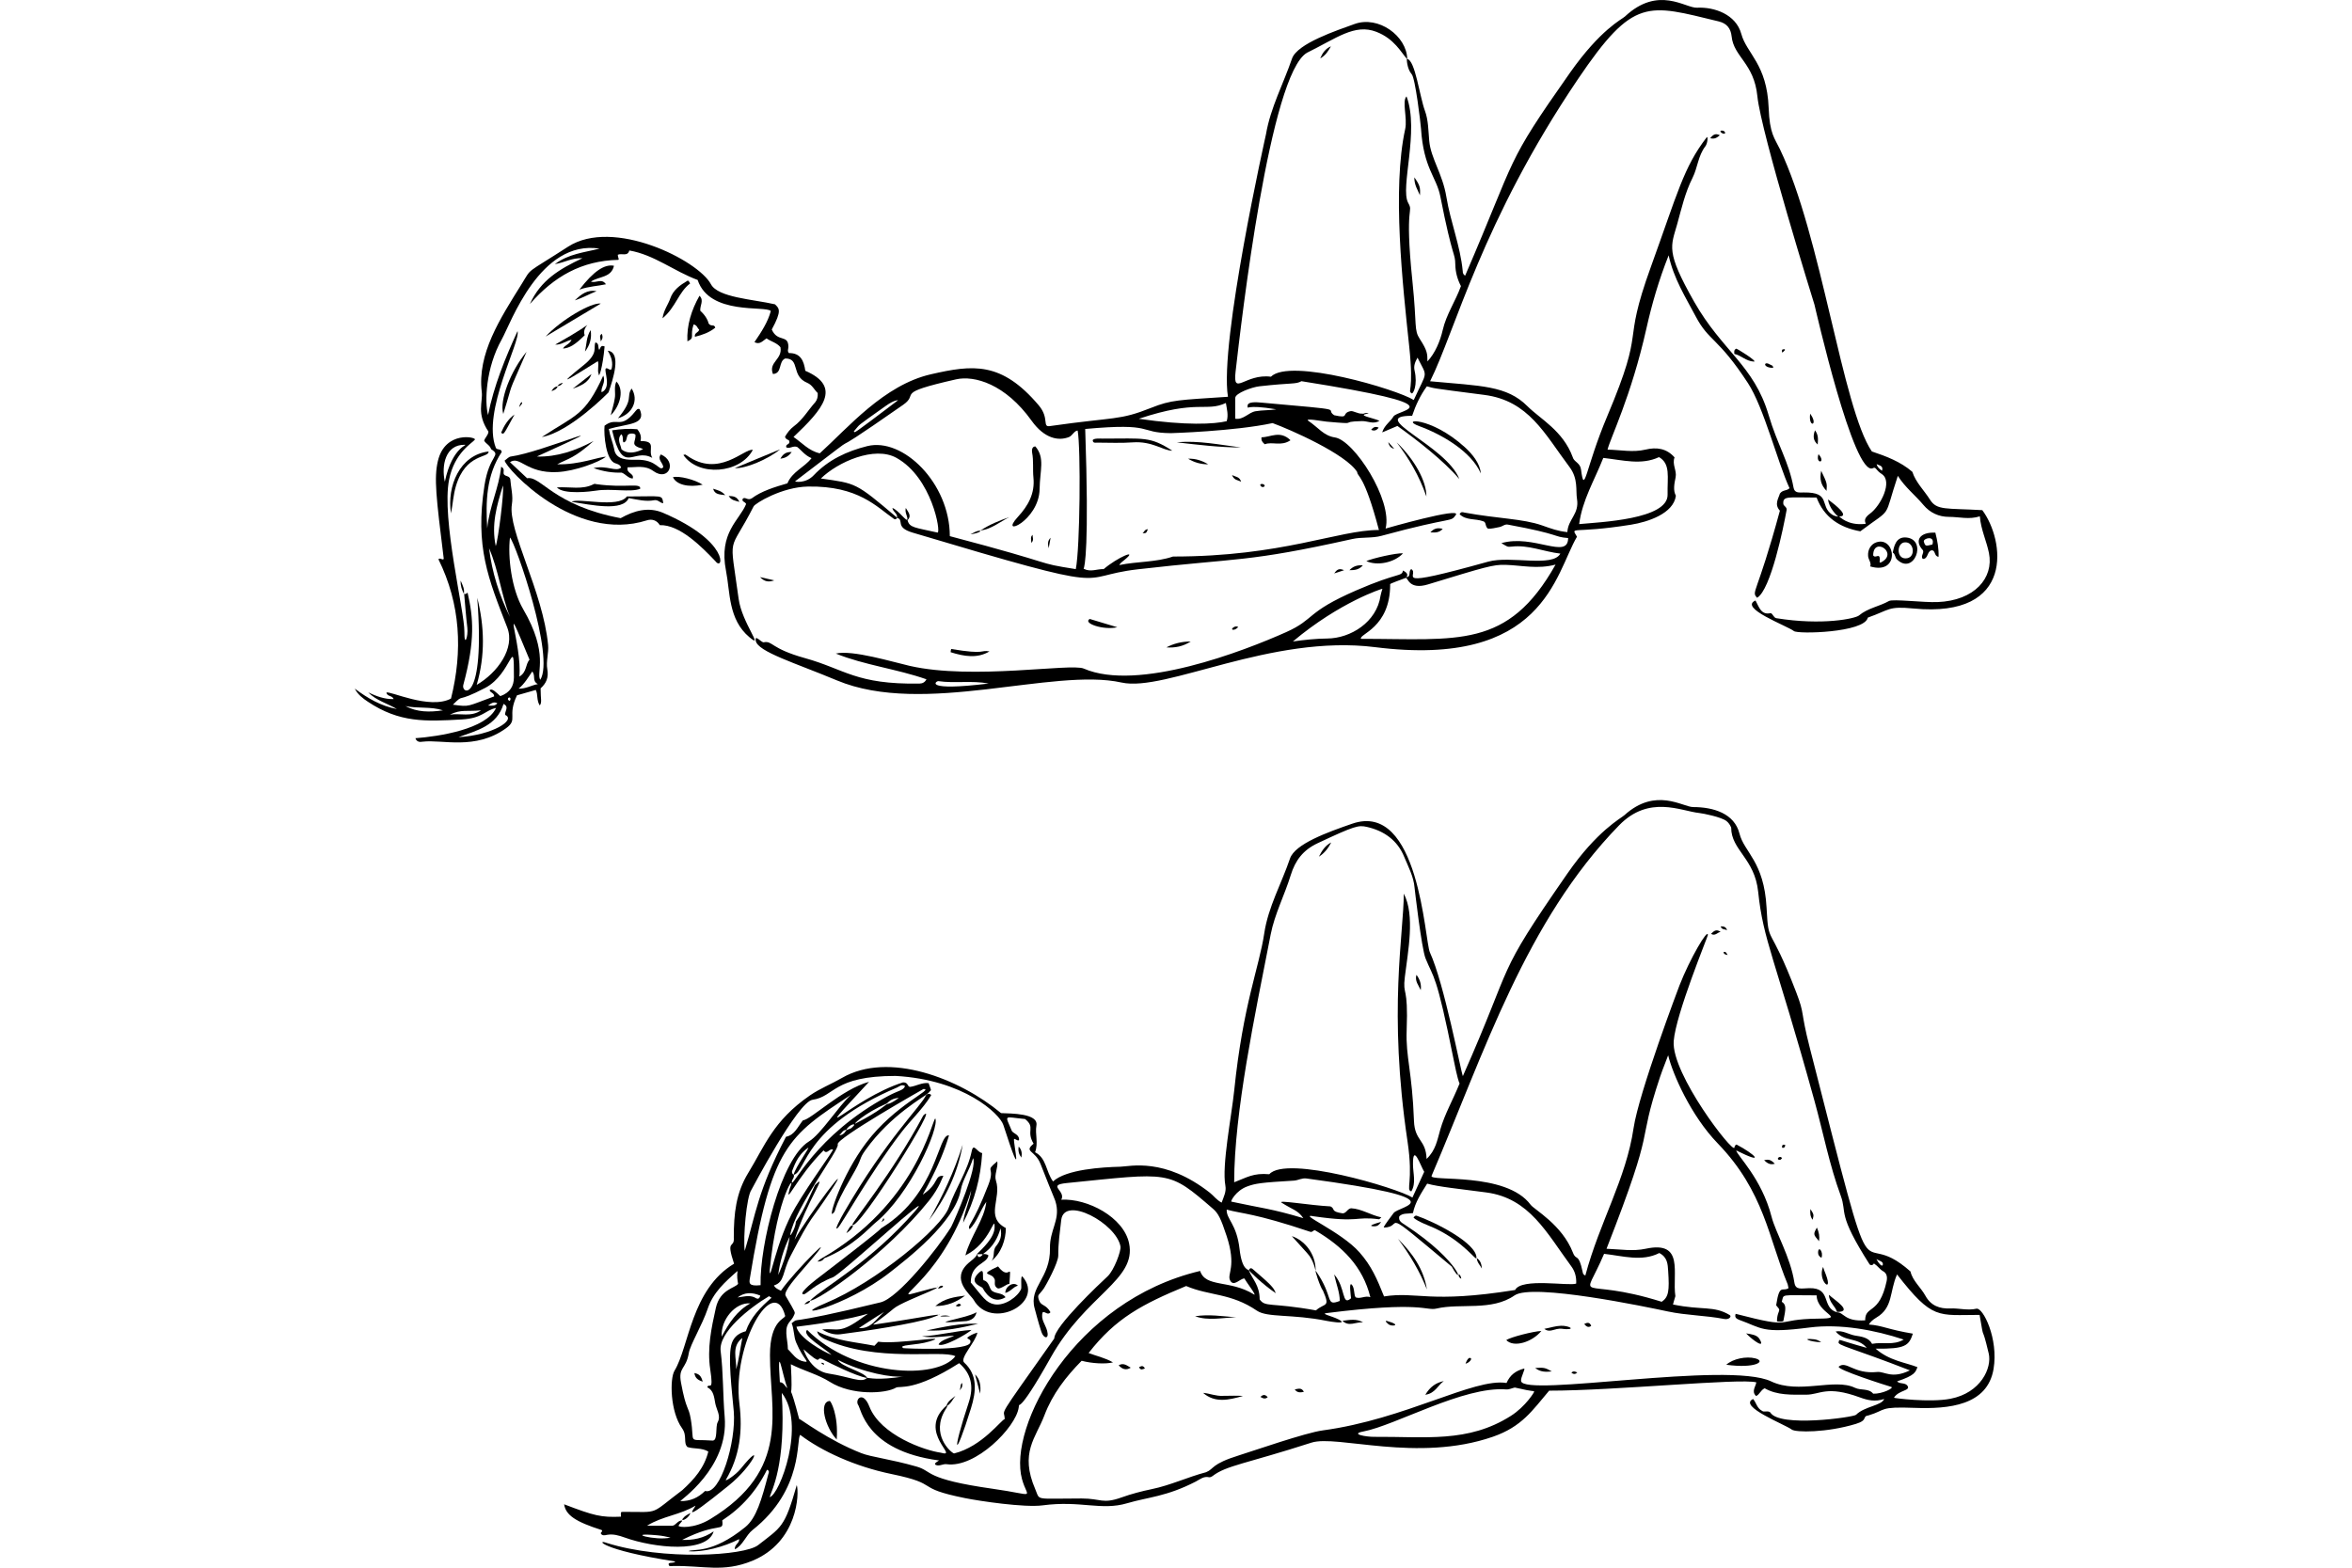 <?xml version="1.0" encoding="utf-8"?>
<!-- Generator: Adobe Illustrator 23.0.1, SVG Export Plug-In . SVG Version: 6.00 Build 0)  -->
<svg version="1.2" baseProfile="tiny" id="Layer_1" xmlns="http://www.w3.org/2000/svg" xmlns:xlink="http://www.w3.org/1999/xlink"
	 x="0px" y="0px" viewBox="0 0 900 600" xml:space="preserve">
<g>
	<path d="M237.6,580.48c0-1.84-0.32-1.85,1.23-1.85c14,0.03,9.55,1.22,22.26-8.31c4.51-4.1,8.41-8.51,9.95-14.77
		c-2.56-1.54-5.64-0.92-8-1.74c-1.67-1.67,0.03-4.29-2.05-7.18c-4.52-6.26-4.78-18.92-2.87-22.05c5.55-9.1,6.36-31.08,22.77-40.92
		c-3.31-9.93,0.23-5.44-0.1-10.05c0-9.08,0.8-16.99,5.54-24.72c6.25-10.2,9.51-19.94,23.59-29.64c3.89-2.68,8.19-4.34,12.21-6.67
		c17.88-10.37,44.94,0.15,60.92,13.44c3.84,0.17,14.35,0.06,13.54,4.72c-0.59,3.39,0.82,6.67-0.51,10.26
		c4.41,2.26,4.1,7.38,6.87,11.18c5-4.65,18.91-5.47,25.74-5.64c3.61-0.09,16.96-3.64,34.26,9.95c1.44,1.13,2.56,2.77,4.51,3.79
		c0.82-2.26,1.85-4.21,1.44-6.46c-1.43-7.79,2.36-26.55,3.38-36.51c3.39-33.02,9.55-47.02,11.49-60.1
		c1.49-10.06,6.61-19.06,9.85-28.62c1.9-5.61,14.44-10.09,23.79-13.33c25.68-8.9,27.73,44.86,29.74,49.23
		c5.49,11.93,11.86,45.64,12.62,47.38c20.31-45.89,11.62-36.63,40-77.54c11.42-16.46,20.44-21.08,21.85-22.36
		c11.94-10.82,22.35-3.08,26.26-3.08c7.84,0,15.82,2.48,17.74,10.15c1.8,7.18,9.4,10.63,10.36,28.31
		c0.83,15.29,0.76,4.78,11.38,32.51c3.34,8.71,1.45,6.62,5.13,21.03c27.46,107.47,16.13,65.8,38.56,85.74
		c0.82,3.59,3.93,6.04,5.74,9.33c2.08,3.78,5.44,4.99,9.44,4.82c3.39-0.15,6.68,0.88,10.05,0.1c2.49-0.58,8.52,11.44,6.56,23.08
		c-2.35,13.99-17.17,15.36-30.26,14.87c-13.79-0.52-10.61,0.79-17.54,2.87c-2.72,0.39,0.04,1.78-4.92,3.28
		c-11.19,3.39-23.03,3.3-24.51,2.15c-2.47-1.91-20.74-8.91-14.77-11.69c1.23,1.44,1.44,3.49,3.38,4.51
		c0.82,0.72,2.15-0.21,3.18,0.62c3.36,5.88,31.88,1.86,32.82,0.92c3.27-3.27,9.78-3.49,10.77-6.05c-3.49,1.13-6.25,0.51-9.33-0.62
		c-12.76-4.67-15.2-1.03-20.51-1.03c-5.54,0-11.08,0.31-15.9-2.46c-1.64,0.82-1.95,2.46-3.28,2.97c-1.85-1.74-0.21-3.49,0.1-5.23
		c-6.09-1.66-54.04,3.18-79.28,3.18c-6.42,7.56-10.4,13.78-21.54,17.64c-28.93,10.02-59.72-0.88-69.44,2.26
		c-25.07,8.09-32.47,8.7-37.74,12.72c-0.41,0.31-1.02,0.61-1.44,0.51c-2.04-0.47-3.48,0.84-5.03,1.64
		c-11.25,5.81-18.34,5.96-26.26,8.31c-10,2.96-17.72-1.13-32.41,0.82c-6.94,0.92-24.17-1.67-29.64-2.77
		c-20.05-4.03-8.77-5.22-28.2-9.23c-13.91-2.87-26.7-8.76-34.87-14.97c-1.66,1.33,1.53,20.78-18.26,36.41
		c-2.61,2.06-3.7,5.93-6.77,7.38c-0.21-1.85,1.85-2.36,1.64-3.9c-5.74,2.97-13.95,5.13-19.38,4.62c1.8-1.08,8.71,1.37,21.74-9.23
		c4.19-3.41,6.23-10.36,8.82-20.31c0.21-0.51,0.51-1.23-0.51-1.64c-4,8.1-9.74,14.56-17.13,19.38c0.54,4.82-0.94,0.26-15.38,7.49
		c4.1,0.1,8.1-0.51,12.1-3.28c-2.49,8.53-22.84,6.39-34.05,2.36c-2.26-0.81-4.41-1.44-6.77-1.03c-0.82,0.21-1.85,0.41-2.36-0.51
		c-0.1-0.62,0.92-0.72,0.31-1.33c-10.05-3.18-13.74-5.74-14.36-9.85C227.45,580.17,230.01,580.79,237.6,580.48z M260.36,574.53
		c3.85,0.02,6.7-1.25,9.45-3.9c5.72,1.79,11.96-18.79,10.97-30.46c-0.62-7.27-2.44-21.37-0.74-26.14c1.4-3.95,5.19-4.37,5.35-4.53
		c1.82-5.28,5.61-9.18,9.85-12.82c-0.51-0.21-0.82-0.51-0.92-0.62c-7.46,4.43-19.46,13.86-18.56,21.03
		c1.04,8.31,0.82,16.72,1.54,25.13C278.99,561.99,259.69,574.53,260.36,574.53z M281.7,524.07c1.13-4,1.54-8,2.36-12
		C279.76,515.35,281.91,519.97,281.7,524.07z M304.27,462.23c6.01-10.29,15.02-22.18,14.42-22.3c-1.48-0.4-2.17,2.12-3.55,0.35
		c-10.41,10.41-15.04,22.02-12.92,14.56c2.87-6.72-4.91,2.32-7.69,31.39C294.52,491.79,296.88,474.88,304.27,462.23z M297.81,487.97
		c3.6-8.15,4.25-14.04,4.34-14.61C299.96,477.66,298.19,483.71,297.81,487.97z M339.86,419.46c4.2-2.25,5.84-2.08,6.46-3.79
		c-1.18-0.79-2.13,0.09-2.97,0.51c-36.07,15.35-34.58,31.82-39.58,33.49c-0.06,0-0.04,0.01-0.01,0.04c0.33,1.07-0.86,1.76-0.75,2.72
		C303.29,454.81,311.79,434.5,339.86,419.46z M321.17,434.51c0.85,0,1.82-0.53,2.38-1.5c0.64-1.1,1.51-0.51,2.59-1.59
		c2.2-1.94-1.23-1.13-2.27,0.97c-0.01,0.02-0.02,0.04-0.04,0.06C322.5,432.46,322.09,433.69,321.17,434.51z M327.38,429.99
		c9.73-4.95,11.63-7.48,12.26-7.48c1.56-0.18,4.36-2.33,4.26-2.33c-2.25,0.23-3.36,0.96-4.54,2.14
		C330.62,426.1,326.18,430.6,327.38,429.99z M288.61,496.49c0.49,0.2,1.85,1.46,2.32-0.63c-3.18-1.31-5.97-1.34-8.71,0.72
		C284.44,496.31,286.48,495.61,288.61,496.49z M276.17,511.56c2.73-5.17,5.84-9.92,10.97-12.72
		C281.37,498.33,275.68,505.21,276.17,511.56z M291.04,491.87c-0.37-15.47,7.88-48.5,18.46-54.97c4.71-2.88,11.31-13.53,16.1-17.85
		c-24.06,15.77-30.44,19.79-38.67,70.26C286.67,490.92,286.37,492.42,291.04,491.87z M303.69,449.55c0.7-2.87,6.54-10.93,5.52-10.24
		c-4.36,2.96-5.46,7.56-6.09,8.82C302.81,448.98,303.69,449.81,303.69,449.55z M282.22,486.43c-4.9,4.29-9.32,8.29-11.38,14.36
		c-2.25,6.63-6.71,13.76-7.28,17.13c-1.07,6.3-4.1,5.23-2.97,11.28c2.04,10.95,2.85,8.71,3.73,13.87c1.71,9.98-1.74,7.59,8.38,8.28
		c2.05,0,0.97-5.31,1.94-7.07c1.31-2.37-0.47-4.73-0.92-7.08c-0.47-2.47-0.62-5.03-3.08-6.26c0.59-1.95,2.53,2.36,1.13-6.87
		c-1.22-8,0.43-15.79,2.15-23.49c1.61-7.17,7.39-7.55,8.51-9.23C282.22,490.02,281.91,488.59,282.22,486.43z M503.56,486.5
		c7.05,10.07,3.34,13.59,9.11,11.41c0-3.28-1.33-6.36-2.15-10.15c4.54,5.11,2.82,12.32,6.46,9.13c-0.07-1.15-0.93-6.58,0.34-5.14
		c1.15,1.31,0.69,4.57,1.6,4.85c1.81,0.56,3.53-0.83,5.45-0.12c-2.9-11.76-10.65-19.43-21.03-25.54c-0.71-0.42-1.03,0.82-1.95,0.51
		c-21.58-7.23-26.12-6.87-31.99-8.5c-0.2,3.66,3.82,5.4,4.92,15.08c0.96,8.39,3.39,7.65,3.59,8.27c1.3,3.26,4.1,5.61,4.1,11.01
		c2.2,3.12,4.08,1.08,21.54,4.21c3.4-3.02,5.6-0.89,2.67-7.59C505.3,492.99,502.76,485.36,503.56,486.5z M471.19,459.9
		c11.23,2.45,15.17,2.62,27.54,6.33c-2.2-3.14-3.87-3.09-8.3-5.92c-1.87-1.19,10.92,1.03,18.66,1.41c2.04,0.93-0.22,1.96,4.72,2.67
		c1.44-0.1,1.74-1.74,3.18-1.95c4,0.21,7.38,2.56,11.59,3.49c-0.02,0.02-0.8,0.72-0.82,0.72c-9.64-1.23-7.07,1.44-25.03-1.13
		c-6.78-1.36,10.36,5.75,17.44,13.74c4.66,5.26,6.76,10.24,9.44,16.92c12.71-1.99,17.16,2.82,50.15-2.46
		c2.39-4.78,20.79-1.38,23.38-2.46c0.13-2.7-0.57-4.83-1.85-6.56c-9.41-12.78-16.04-26.11-32.51-28.31
		c-10.34-1.38-18.35-2.15-22.67-3.38c-2.26,3.59-4.62,7.18-5.44,11.28c-2.05,0.31-3.9-0.1-5.23,1.23c-0.43,1.76,1,2.49,2.04,3.17
		c22.42,14.63,22.72,24.77,18.05,16.09c-29.02-24.33-17.71-14.97-26.05-14.97c0.21-0.92,2.64-3.91,3.79-5.54
		c1.97-2.79,26.31-5.21-33.33-13.23c-1.84-0.25-3.18,0.72-4.82,0.82c-12.57,0.75-14.71,1.05-17.95,2.26
		C472.94,455.69,470.78,459.81,471.19,459.9z M545.5,366.84c-1.57-3.89-4.2-26.97-4.21-27.08c-0.36-4.31-2.44-8.11-4-11.9
		c-2.53-6.17-7.6-9.88-14.26-11.38c-3.19-0.72-4.51-0.5-18.87,6.26c-5.52,2.6-8.52,6.56-10.26,12.21
		c-2.37,7.69-6.15,14.87-7.69,22.77c-5.98,30.63-13.95,68.03-13.95,94.77c4.88-1.83,7.21-3.62,13.44-3.08
		c6.54-7.39,48.95,5.25,54.77,8.92c0.05-0.1,4.32-9.52,4.51-9.85c-1.34-2.16-4.37-11.21-4.3-2.82c0.03,3.55,1.26,7.11-0.63,10.31
		c-2.24-0.62,0.89-3.45-1.46-19.14c-7.48-50.04-1.43-79.52-1.43-94.81c4.38,8.25,1.59,22.12,0.41,31.86
		c-0.92,7.58,1.37,2.76,0.69,20.52c-0.39,10.14,2.13,15.83,2.8,34.59c0.28,7.82,4.59,7.06,4.82,14.56
		c3.49-3.28,4.09-7.18,5.23-11.18c1.71-6,4.9-11.49,7.31-17.48c0.04-0.1,0.08-0.16,0.11-0.18c-0.23-0.36-0.89-2.12-2.28-9.11
		C549.59,372.17,548.58,374.48,545.5,366.84z M720.3,483.19c-0.36-0.48-1.26-0.7-2.29-1.27
		C720.34,486.01,720.83,483.91,720.3,483.19z M720.57,486.53c-1.21-0.65-1.85-1.85-3.49-2.97c-0.1,0-0.51,1.13-1.64,0.41
		c-12.64-19.8-8.56-19.51-11.08-26.35c-4.35-11.81-6.71-24.22-10.05-36.31c-15.22-55.07-19.6-61.25-21.54-79.99
		c-1.32-12.77-10.33-15.94-10.33-24.58c-0.41-0.99-0.95-1.82-1.77-2.48c-1.96-1.57-9.01-2.95-10.45-3.1
		c-6.95-0.72-19.2-7.06-30.67,4.72c-35.78,36.75-51.49,86.77-71.74,134.13c-1.2,2.41,28.42-1.7,37.9,11.1
		c1.38,1.86,12.04,7.61,16.2,18.36c1.28,3.3,2.07-0.25,3.69,7.28c0.11,0.51,0.1,1.03,1.03,1.44c5.47-20.5,15.59-36.93,18.46-56.41
		c2.01-13.6,17.5-54.46,17.54-54.56c3.92-10.11,10.94-22.13,10.89-19.35c-0.01,0.57-12.27,30.22-13.07,40.58
		c-0.96,12.55,22.86,43.33,23.24,40.77c0.08-0.55,0.18-0.86,0.78-1.18c6.82,3.55,11.61,8.11-0.1,2.26
		c0.3,1.97,9.74,10.63,13.54,25.44c1.53,5.97,7.23,15.37,8.72,25.13c0.45,2.96,2.55,2.23,5.64,2.15c8.81-0.23,4.52,7.51,10.67,9.23
		c2.67,0,2.84,3.63,10.77,3.08c0-5.88,5.41-1.89,8.21-14.97C722.26,488.76,721.99,487.29,720.57,486.53z M635.86,498.23
		c2.68-1.82,2.97-4.25,2.47-11.79c-0.17-2.57-0.22-5.23-3.39-6.87c-6.67,3.39-13.84,1.13-21.13,0.31
		C605.21,500.1,603.58,488.09,635.86,498.23z M746.32,535.35c11.68-2.24,15.96-11.85,14.67-17.33c-2.99-12.66-1.5-2.82-3.49-14.77
		c-16,0-17.95,2.05-31.59-15.49c-2.95,6.64-1.45,12.74-7.9,16.51c-1.61,0.94-2.6,2.05-2.86,2.67c5.25,0.37,7,1.85,16.82,3.49
		c-1.53,4.59-2.85,5.87-14.11,5.75c-0.05,0-0.1,0-0.14-0.01c5.15,4.62,11.57,5.31,16,7.08c-0.77,1.88-0.84,3.11-7.79,5.44
		c0.96,1.12,3.09,0.35,4,1.72c1.27,1.93-3.4,1.58-5.2,4.54C724.63,535.11,738.41,536.87,746.32,535.35z M525.7,549.92
		c19.72-0.15,36,2.41,52.41-8c5.69-3.61,9.12-9.28,8.97-9.35c-1.04-0.5,0.77,0.38-7.44-1.52c-1.03,0.21-2.15,0.81-3.28,0.72
		c-16.31-1.28-42.34,13.76-54.67,16.1C516.38,548.88,522.89,549.94,525.7,549.92z M396.17,570.02c1.91,4.43-0.63,3.49,17.74,3.49
		c7.42,0,7.9,2.24,15.28-0.41c3.79-1.36,7.69-2.37,11.59-3.18c7.07-1.46,13.74-4.62,20.72-6.46c3.19-1.28,1.77-3.09,12.62-6.46
		c5.22-1.62,25.39-8.65,32-9.54c31.7-4.27,57.9-20.19,70.36-18.15c1.31-3.04,3.53-4.69,6.66-5.51c0.8-0.21-1.32,3.37-1.1,4.77
		c0.99,6.29,79.17-7.73,95.67,0.12c10.64,5.07,24.2-1.37,32.1,2.46c2.27,1.1,5.23,0.1,6.97,2.26c3.54,0.13,8.19-2.25,6.9-2.61
		c-1.59-0.44-21.34-6.74-20.05-7.78c2.95-2.38,5.66,3,14.69,2.08c2.87-0.29,5.47,2.8,12.51-0.62c-22.74-8.85-27.92-9.55-27.26-10.91
		c0.58-1.21-1.53-1.11,10.75,2.3c-3.52-4.22-8.33-2.12-11.9-6.26c2.6-0.58,5.14,1.17,7.38,1.54c2.56,0.42,5.23,0.72,6.56,3.18
		c4.1-0.82,8.1,0.72,12.1-1.64c-11.04-3.68-24.38-6.12-36-4.62c-18.5,2.39-18.02,0.26-27.08-2.97c-1.07-0.46-1.66-0.94-1.23-2.26
		c23.51,6.09,13.55,2,31.82,1.84c10.74-0.09-0.64-1.76-0.84-8.91c-14.3,0-12.4-0.64-13.33,2.46c1.84,1.15,1.55,2.66,0.63,7.27
		c0,0.36-1.65,0.44-2.47,0.21c0-3.41,1.39-4.01,0.66-4.94c-1.13-1.43-0.99-1.01-0.9-1.59c1.24-8.08,2.43-4.62,4.66-6.17
		c-0.34-1.71-0.33-1.48-0.33-1.5c-7.29-17.51-8.88-35.41-26.75-53.89c-10.33-10.68-17.31-26.7-18.97-33.74
		c0,0.19-2.02,5.03-3.08,8.21c-9.47,28.38-0.72,15.27-20.51,65.85c5.33,0.21,10.16,1.04,14.97,0c15-3.24,10.09,9.44,11.38,18.15
		c-0.17,0.42-0.89,3.08-0.92,3.18c11.28,2.32,15.58,0.36,21.7,4.04c0.85,0.51-0.18,1.87-2.11,1.5c-7.17-1.38-14.46-1.36-21.54-2.87
		c-8.19-1.75-51.83-10.9-58.67-6.15c-8.8,6.12-20.67,2.88-29.85,5.03c-4.13,0.97-5.24-2.93-42.13,1.75
		c-2.62,0.33,3.64,1.38,5.65,3.06c1.28,1.06-4.04,0.22-5.58-0.09c-13.14-2.67-22.67-1.17-26.67-3.9
		c-10.03-6.84-18.17-5.62-27.08-9.44c-16.82,6.95-26.97,12.31-37.33,25.64c2.84,1.12,6.25,1.8,9.33,3.59
		c-2.97,0.72-8.1,0.41-12-0.62c-6.05,6.15-11.16,12.73-14.26,20.92C396.38,550.32,390.1,555.96,396.17,570.02z M329.6,556.17
		c3.91,1.53,10.8,2.19,21.13,5.13c6.3,1.79,2.73,4.75,29.23,8.51c17.04,2.42,13.24,4.05,11.12-3.68
		c-5.48-19.98,19.9-68.31,68.16-79.7c2.08,6.48,11.35,3.27,20.58,8.98c1.37,0.85-3-4.85-3.66-6.11c-1.63,0-4.18,3.49-5.51,0.62
		c-1.13-2.44,2.6-5.14-1.28-16.88c-2.18-6.6-3.16-8.63-5.21-10.4c-17.24-14.89-16.18-13.85-56-9.85c-7.77,0.78-0.16,2.92-2.05,6.37
		c10.03-0.56,23.87,6.7,25.94,16.7c2.91,14.04-16.51,19.66-29.94,43.61c-13.6,24.26-11.82,15.96-12.31,19.28
		c-1.12,7.61-16.54,23.2-27.59,21.64c-1.33-0.19-2.67,0.85-4,0.33c-1.37-0.54,1.04-1.63,1.13-1.76
		c-28.43-3.75-29.79-20.16-31.09-21.46c-0.98-2.18,2.06-5.18,4.42,0.84c4.31,11,21.28,16.82,27.28,17.64
		c7.63,2.13-9.38-7.8,2.26-18.06c0.51-1.71,2.04-2.52,3.38-3.68c-1.06,1.34-1.61,2.88-3.14,3.79c0.01,0.55-0.37,0.96-0.66,1.43
		c-5.82,9.49,1.95,16.41,3.28,16.82c10.78-2.63,18.27-13.13,19.38-13.13c0-4.55-4.23,2,18.97-30.87c0-4.64,17.49-21.07,20.41-23.79
		c2.49-2.33,5.22-9.79,4.93-11.41c-1.56-8.84-21.58-19.72-22.68-10.13c-0.52,4.51-1.18,9.02-1.13,13.54
		c0.03,2.86-4.82,11.6-5.44,12.51c-1.94,2.86-2.76,2.26-1.92,4.66c0.82,2.33,2.58,1.37,4.38,4.57c-1.08,1.35-2.02-0.41-2.97,0
		c-0.92,2.63,1.06,4.72,1.69,7.11c0.89,3.35-1.33,3.09-2.21,0.38c-1.24-3.83-2.26-7.84-2.56-8.92c-2.32-8.26,6.08-11.52,5.85-23.08
		c-0.14-6.81,3.79-10.62,2.38-16.85c-0.5-2.22-0.46-1.2-5.97-15.35c-2.1-5.39-6.55-4.56-2.67-7.79c-3.01-5.03,0.88-6.12-3.27-9.45
		c-8.29-0.75-7.79-2.01-5.03,4.62c0.67,0.95,2.57,1.3,2.74,3.01c0.13,1.35-1.42-0.1-1.92-0.03c-0.47,1.45,4.05,19.87-4.1-5.32
		c-1.38-4.26-15.1-17.32-41.23-18.77c-23.95,0-23.28,7.93-31.79,9.13c-5.68,0.8-23.31,34.36-23.38,34.46
		c-1.89,2.62-3.23,18.24-2.56,23.38c4.26-14.2,4.9-22.81,15.79-43.69c3.28-0.62,4.41-3.69,6.46-6.26
		c3.33-0.42,14.76-11.89,25.33-14.77c-25.16,27.26-6.79,6.44,13.03,0.21c2.05,0,1.54,1.64,2.67,1.74c2.36-0.31,4.51-1.74,7.08-1.44
		c1.21,3.63,1.16,2.14-0.1,3.79c-1.4,1.4-14.29,8.22-24,21.74c-2.9,4.04-0.74,2.39-5.54,10.56c-7.84,13.36-5.2,12.36-7.13,13.91
		c-1.53,1.23,3.5-14.7,12.87-27.14c11.08-14.71,26.24-20.62,21.95-20.62c-0.28,0.14-33.78,19.14-32.82,21.2
		c0.88,1.88-16.33,24.05-18.17,34.52c-0.2,1.14,2.07-2.51,2.17-4.95c3.36-4.64,5.69-10.77,7.28-13.95c5.4-5.4-3.12,6.1-7.79,20.92
		c5.54-9.95,23.49-33.45,13.69-18.47c-7.68,11.74-6.62,8.02-15.23,24.63c-3.26,6.29-2.15,10-6.36,11.28
		c0.52,1.12,1.53,1.43,2.67,2.05c5.07-7.36,24.17-26.46,10.38-10.47c-4.81,5.58-9.52,10.78-8.57,12.41
		c3.94,6.78,3.68,6.18,3.27,7.26c-1.05,2.74-3.22,2.78-3.01,7.12c0.1,2.06,0.59,4.02,0.59,6.04c1.87,1.77,3.15,4.21,6.23,4.73
		c2.39,0.4-0.15-0.47-3.05-7.29c-0.99-2.33-0.74-5.03-1.74-7.38c3.75-2.65-5.02,1.54,34.05-8c6.72-1.64,21.78-20.52,26.97-28.82
		c1.74-3.48,10.16-22.9,8.41-26.36c-1.33,4.51-3.99,8.21-4.72,12.21c-2.26,12.42-20.7,26.47-27.08,31.49
		c-17.16,13.49-40.18,18.29-24.62,11.79c19.24-8.03,44.44-28.78,47.18-36.72c2.55-7.39,7.13-13.73,8.72-21.44
		c0.69-3.36,1.99,0.41,4,0.72c-0.57,9.49-2.85,18.13-7.28,26.68c0.39-4.22,2.55-8.1,3.08-12.41c-10.12,33.06-30.4,41.76-22.1,39.44
		c22.34-6.26-3.55,2.43-7.53,5.79c-8.14,6.88-9.9,6.47-5.42,5.83c17.21-2.46,27.68-4.97,19.82-2.28c-6.67,2.29-25.28,5.1-34.82,6.3
		c-2.45,0.31-4.89-0.49-6.97-1.85c6.08-0.55,6.67,1.9,15.57-4.64c4.55-3.34,2.74,0.21-25.42,3.61c0.89,4.29,10.44,9.65,13.44,10.77
		c-2.38-2.38-11.76-7.6-9.33-9.54c17.91,17.91,49.76,19.18,56.72,10.05c-5.26-2.63-30.19,2.7-50.26-6.67
		c-1.17-0.7-2.27-1.24-2.67-2.87c7.08,3.69,14.67,4.1,21.95,5.54c0.62-0.72,1.13-1.13,1.44-1.54c7.8,1.11,28.68-2.9,19.63-0.11
		c-5.29,1.63-12.21,1.15-10.03,2.56c0.12,0.08,25.68,1.32,25.68-2.35c0.21-1.03-0.82-0.91-1.23-1.64c1.03-0.82,2.15-1.44,3.9-1.95
		c-0.66,3.63-6.88,9.78-5.06,11.45c5.16,4.72,4.68,10.88,2.59,17.58c-6.26,20.09-7.45,17.71-0.82-2.36
		c1.99-6.02,0.96-10.99-3.69-14.97c-17.09,10.88-22.69,8.63-24.1,9.33c-3.96,2.41-17.04,3.08-25.33-2.15
		c-4.6-2.9-9.85-4.21-14.97-6.77c0.42,7.54,0.27,9.94,0.08,10.55c0.39,0.8,1.28,3.36,3.09,10.36
		C306.32,543.05,316.78,551.15,329.6,556.17z M298.42,529c1.54,0.1,1.85,1.54,2.87,2.26C299.39,526.47,297.32,512.51,298.42,529z
		 M314.42,520.07c-2.32-0.93,0.62,3.1-6.93-3.66c-0.1-0.08,2.38,8.21,9.6,9.3c8.07,1.22,12.61,3.76,14.6,1.69
		C327.3,526.53,318.38,522.13,314.42,520.07z M331.8,527.34c1.02,0,3.72,1.04,14-0.52c-4.01,0.54-15.23-1.29-25.22-6.35
		C321.92,523.17,330.63,525.01,331.8,527.34z M328.68,508.28c4.72,0.41,6.67-3.69,9.64-6.15
		C335.04,504.07,331.86,506.23,328.68,508.28z M299.14,533.1c1.7,27.94-4,37.44-4.62,39.9C298.3,572.19,308.54,545.09,299.14,533.1z
		 M260.95,581.93c0.59,0-1.21,1.41-1.28,2.04c-0.07,0.58,5.81,1.25,12.09-2.56c31.15-18.91,22.85-41.37,22.87-62.72
		c0.01-13.71,6.01-13.88,5.81-15.11c-4.32-16.43-20.36,10.86-17.5,33.71c1.3,10.42,0.11,20.1-5.17,29.04
		c-0.55,0.93,3.62-1.67,5.68-4.22c9.27-11.47,4.88-1.24-4.51,6.36c-20.03,16.21-12.88,8.64-12.82,7.79
		c-5.89,3.56-12.58,4-18.39,7.59c-0.29,0.14-1.54,0.1,9.47,0.1C258.62,583.87,259.23,581.93,260.95,581.93z M256.58,588.48
		c-1.64-0.41-3.3-0.72-5.08-0.88C238.51,586.42,250.95,589.81,256.58,588.48z"/>
	<path d="M151.86,271.36c-3.59-2.15-7.79-3.18-10.97-6.36c3.08,1.44,6.26,2.67,9.74,2.56c-0.51-1.44-2.46-0.92-2.77-2.46
		c0.95-0.95,16.5,6.66,24.72,2.26c4.51-18.15,3.69-36.1-4.82-53.33c0.92-0.72,1.33,0.51,2.05-0.1c-2.94-23.85-3.77-30.92-2.26-37.44
		c2.77-11.92,15.09-9.15,14.15-8.21c-0.99,1.31-7.78,4.9-9.85,15.28c-2.99,15.03,5.93,50.36,5.85,58.26
		c-0.07,6.2,1.53,1.77,1.13-1.54c-0.53-4.41-0.82-8.72-1.23-13.13c0.1,0.31,0.41,0.41,1.33-0.31c2.18,9.49,2.98,18.19-1.64,35.28
		c-0.98,3.63,8.49,7.74,5.33-33.33c2.77,10.97,3.08,22.05-0.21,33.33c7.97-4.62,14.77-14.05,11.69-21.95
		c-7.3-18.75-12.37-30.92-8.72-54.36c1.88-12.06,6.68-11.24,2.54-13.9c-0.43-1.5-1.94-2.02-2.65-3.23c0.31-1.23,1.54-2.05,1.64-3.49
		c-4.68-6.93-2.09-11.27-2.56-15.18c-1.77-14.57,6.94-27.95,15.28-41.33c4.07-6.53,0.97-3.42,17.74-14.26
		c17.3-11.17,49.76,5.16,54.67,14.36c2.73,5.12,16.09,5.75,24.51,7.69c1.57,1.57,2.78,2.29-1.23,9.64c2.26,5.09,6.36,1.7,6.36,6.67
		c0,0.82-0.51,1.54,0.21,2.36c4.41-0.1,5.74,2.97,6.26,6.77c14.17,6.14,6.7,14.73-4.51,25.33c3.18,2.15,5.85,5.33,10.05,6.26
		c10.77-9.74,24.52-26.14,42.56-30.26c16.01-3.66,26.95-4.98,41.23,11.9c4.27,5.05,1.09,8.58,4.51,7.9
		c25.02-3.57,26.15-2.03,38.56-6.97c7.67-3.06,10.45-2.95,29.33-4.21c-3.37-20.77,14.55-100.4,14.56-100.51
		c1.73-10.16,6.65-19.26,9.95-28.92c1.98-5.8,17.35-10.85,23.9-13.23c9.19-3.35,20,4.59,20.19,13.36
		c3.04,0.49,4.77,14.43,6.78,19.87c1.33,3.59,1.28,7.59,1.64,11.49c0.62,6.74,5.13,12.63,6.56,21.44
		c1.57,9.64,5.33,18.67,6.26,28.41c0,0.72,0.21,1.33,0.92,1.74c20.33-47.17,14.85-41.75,40.1-77.64
		c11.75-16.7,19.84-20.43,21.03-21.54c12.85-12.03,23.14-3.16,27.59-3.38c6.61-0.33,14.91,2.52,16.96,10.05
		c2.05,7.54,9.84,11.52,10.46,28.31c0.37,9.92,2.26,11.52,4.31,15.79c15.86,33.05,23.88,99.12,35.18,115.69
		c5.54,1.85,10.97,3.9,15.49,7.79c1.33,4.1,4.51,7.08,6.77,10.67c2.62,4.16,6.17,3.21,20,4c8.46,11.28,12.94,41.45-26.36,37.64
		c-9.78-0.95-8.9,0.47-17.44,3.49c-1.24,5.79-27.03,6.4-28.31,5.13c-2.67-2.04-21.22-8.82-14.67-11.69
		c1.33,2.46,2.15,5.74,5.85,4.82c0.92,0.51,1.03,1.64,2.05,1.95c17.8,2.89,30.32,0.13,31.69-1.03c3.34-2.82,7.81-3.46,11.49-5.54
		c1.49-0.84,13.15,0.62,18.56,0.41c14.18-0.55,21.6-9.22,19.69-18.77c-0.92-4.62-3.08-8.92-3.49-14.05
		c-4.1,1.33-7.9,0.21-11.79,0.21c-3.89,0-7.28-1.54-9.85-4.62c-3.08-3.69-6.97-6.67-9.74-11.08c-5.73,17.19-1.59,11.65-14.36,21.23
		c-7.9-1.44-13.85-5.33-16.72-12.92c-10.83,0-13.09-0.78-12.72,2.56c0.31,0.82,1.43,1.13,1.23,2.26
		c-1.15,6.44-6.04,30.51-11.28,33.54c-2.34-2.61-0.14-0.66,8.72-33.33c-2.26-2.46-0.51-4.72,0-6.56c1.13-1.54,2.56-0.92,3.69-2.05
		c-4.56-9.85-9.84-30.92-15.9-40.2c-11.54-17.68-14.86-15.81-20-25.54c-3.9-7.38-8.41-14.46-10.36-23.38
		c-3.79,9.54-6.42,18.68-8.51,28c-5.87,26.17-13.92,42.18-14.87,46.36c5.03,0.1,9.74,1.13,14.46,0c4.31-1.03,8.1-0.51,11.18,2.97
		c-1.03,2.67,0.93,5.03,0.41,7.59c-0.5,2.46-1.03,5.03,0.1,7.08c-0.88,6.86-10.77,10.06-17.13,11.08
		c-22.83,3.66-23.15,0.35-20.72,4.62c-8.32,14.07-12.64,50.39-77.23,42.26c-39.87-5.02-80.19,17.28-97.03,13.54
		c-26.22-5.83-75.75,13.06-108.92-0.82c-15.86-6.64-30.32-10.96-31.06-15.16c-0.46-2.61,1.98,0.51,2.95,0.59
		c3.63-0.73,2.42,2.3,15.9,6.05c15.3,4.26,19.49,10.13,43.79,9.74c1.16-0.02,2.09-0.49,2.67-1.64c-11.19-3.94-23.92-5.47-34.67-9.85
		c6.29-1.51,21.89,3.26,28.31,4.72c24.14,5.49,61.64-1.11,66.56,1.03c20.66,8.98,61.28-6.72,77.44-13.95c11.17-5,7.34-7.52,26.87-16
		c16.23-7.05,17.36-5.1,17.85-7.59c1.17,0.68,2.12,1.27,1.35,2.55c1.88-0.16,0.57-2.49,1.83-3.07c3.48,2.22-9.35,7.92,29.44-2.87
		c8.58-2.39,24.68,2.33,27.59-3.08c-6.36-0.72-12.21-3.44-18.67-2.67c-1.67,0.2-1.67-0.03-3.9-1.33c12.3-3.56,25.54,6.46,25.54-1.95
		c-5.91-0.47-2.37-1.33-22.97-5.13c-1.23-0.31-2.16,0.71-3.28,0.92c-1.54,0.29-3.08,0.72-4.41,0.62c-1.23-0.82-0.51-2.56-1.95-2.87
		c-2.86-1.03-6.5-0.24-8.92-2.67c0.62-1.13,1.23-0.73,1.85-0.62c12.78,2.35,22.25,2.3,29.74,4.92c3.73,1.31,5.86,2.14,9.64,2.56
		c0.29-5.03,4.65-6.9,3.69-12.72c-0.53-3.24,0.54-7.67-2.87-12.21c-9.51-12.65-15.59-25.4-32.62-27.59
		c-22.25-2.86-18.6-2.44-21.95-3.28c-2.5,3.41-4.3,7.26-5.64,11.28c-17.84,0,13.17,11.39,18.05,24.2
		c-6.07-7.08-16.13-14.91-23.69-20.31c-6.62,2.79-5.88,2.6-5.75,2.23c0.94-2.68,3.14-3.92,4.22-5.82
		c1.66-2.9,26.14-3.83-35.18-13.54c-2.27,1.25-3.35,0.52-16.1,1.95c-2.84,0.32-9.23,2.64-9.23,4.44c0,2.63,0,5.25,0,7.97
		c3.18,0.51,5.02-2.4,7.79-2.87c2.63-0.45,5.28-0.31,7.9-0.72c-12.19-2.09-10.82,0.28-10.98-1.14c-0.23-1.97,3.52-1.59,5.34-1.43
		c34.93,3.1,23.61,2.03,27.79,4.82c6.16,1.37,2.56-0.67,6.15-1.54c1.23-0.3,2.87,1.13,4.72,0.92c0.28,0.35,0.91-0.64,2.36,0
		c-5.32,0.58,1.98,1.67,4.1,2.77c-2.38,1.43-4.49,0.05-6.67,0.1c-9.74,0.22,0.19,1.43-13.54,0.21c-1.68-0.15-8.84-1.53-6.92-0.25
		c3.65,2.43,5.81,5.68,10.1,6.3c7.31,1.06,22.17,24.03,19.38,34.87c0.1-0.03,29.18-8.41,26.88-5.22c-2.16,3.01-0.41,0.36-28.42,7.99
		c-3.7,1.01-7.49,0.41-11.18,1.23c-40.64,9.05-43.08,7.1-82.05,11.59c-25.17,2.9-5.21,10.15-86.26-14.05
		c-6.96-2.08-2.96-4.89-5.95-5.64c0.41-1.64-1.54-2.2-1.74-3.79c2.33,0.84,5.57,5.65,5.74,4.29c0.06-1.28-1.05-2.4-0.62-4.29
		c1.16,1.91,2.26,3.08,0.67,4.68c0.74,2.92,2.77,2.77,11.5,4.75c1.35,0-2.12-21.03-15.74-28.6c-8.4-4.67-22.45,1.58-28.92,7.9
		c13.55,1.93,13.17,1.44,28.97,14.84c0.34,0.29-0.26,1.06-0.96,0.65c-6.68-4.62-13.64-12.73-32.92-12.41
		c-10,0.17-20.22,6.41-20.82,7.59c-9.68,19-9.3,9.3-5.74,35.38c1.25,9.17,10.02,19.64,4.1,14.67c-8.11-6.81-7.32-17.28-8.92-25.33
		c-2.92-14.72,5.21-19.42,7.69-25.64c-0.41-0.92-1.74-0.82-1.33-1.95c0.92-1.03,1.85,0.82,3.49-0.21c3.69-2.77,8.72-4.31,13.64-5.74
		c1.85-4.51,6.46-6.05,9.23-9.64c-2.56-1.03-3.9-3.08-5.54-4.31c-1.64-0.51-2.77,0.82-4.1,0.21c-0.51-1.44,1.54-0.92,1.13-2.46
		c-0.1-0.51-1.44-0.51-1.64-1.64c0.82-1.44,1.96-2.95,3.38-4c3.42-2.52,5.44-6.15,8.21-9.23c0.72-0.92,1.03-2.05,0.92-3.49
		c-1.33-1.23-2.05-3.09-4-3.9c-6.38-2.65-2.57-9.33-8.41-9.33c-2.77,1.13-1.03,5.74-4.72,5.95c-1.83-4.56,3.72-5.52,2.87-10.26
		c-1.44-1.74-3.59-2.15-5.33-3.38c-1.44,0.92-2.56,2.56-4.62,1.44c2.67-3.9,5.13-7.69,6.26-11.9c-1.98-2.2-23.43,1.8-28-11.9
		c-9.13-3.38-16.62-9.64-26.15-11.28c-0.62,2.46-2.97,0.92-4.41,1.64c0,0.92,0.62,1.74,0.21,1.95
		c-14.05,0.31-24.62,6.36-33.85,16.92c4.1-9.13,11.38-13.44,20.1-17.54c-4-0.21-6.77,1.64-10.56,2.26c5.44-4,11.08-4.41,17.13-5.95
		c-22.81-3.47-33.93,28.5-37.44,34.77c-6.14,10.98-6.58,23.9-5.23,28.92c2.26-11.28,6.56-21.74,11.28-32.1
		c1.3,3.9-13.7,30.81-8.31,44.62c0.4,1.03,2.15,0.21,2.26,1.64c-5.95,9.03-6.15,18.97-5.54,29.23c0.72-8.1,4.51-15.49,5.33-23.59
		c1.64,0.82,0.62,2.05,1.03,2.87c0.62,0.92,2.05,0.51,2.46,1.85c0.21,3.18,1.16,6.36,0.62,9.64c-1.66,9.97,11.91,33.33,13.85,53.85
		c0.29,3.08-0.84,6.26-0.31,9.23c0.59,3.29-0.41,5.44-2.56,7.38c0,4.33,0.6,5.2-0.31,6.56c-1.33-2.05-0.62-4.21-1.54-5.95
		c-2.46,0.72-4.92,1.44-7.18,2.05c-3.9,8.12,0.58,9.17-4.21,12.62c-11.81,8.51-24.29,4.2-31.9,5.13c-1.13,0.21-2.26,0.1-2.77-1.33
		c8.93-0.66,27.13-3.44,30.87-11.59c-4.33,0.96-5.09,3.95-13.13,4.41c-13.95,0.8-23.8,1.28-35.9-6.77c-1.97-1.31-3.9-2.77-5.03-5.03
		C140.68,267.25,145.81,270.23,151.86,271.36z M177.79,170.23c-7.33-0.08-8.95,7.85-7.57,14.15
		C173.12,170.46,179.69,170.25,177.79,170.23z M359.04,260.69c-1.06,0-5.77,3.96,19.28,0.92
		C371.86,260.38,365.4,261.61,359.04,260.69z M494.73,245.51c4.41-0.62,8.82-1.1,13.13-1.13c8.92-0.06,18.97-6.26,20.41-16.41
		c0.1-0.71,0.4-1.43,0.71-2.63C528.97,225.24,512.79,230.35,494.73,245.51z M576.06,216.18c-4.64-0.15-7.69,0.79-29.64,7.49
		c-7.35,2.24-7.71-2.7-8.48-2.5c-6.67,2.47-5.99,2.23-5.99,2.71c-0.05,16.45-12.12,18.84-11.17,20.62
		c37.03,0,56.22,4.07,74.46-28.41C588.37,217.92,582.22,216.37,576.06,216.18z M338.93,155.36c-12.45,8.87-9.23,6.43-12.21,9.74
		c0.51,0.51-1.29,1.87,16.9-11.89C343.84,153.21,342.49,152.82,338.93,155.36z M469.09,154.23c-7.71,3.58-10.62-1.52-33.33,6.05
		c18.25,2.66,28.88,2.05,33.64,0.92C470.14,158.85,469.43,156.46,469.09,154.23z M718.11,177.61c0.21,1.13,1.03,1.85,2.05,2.56
		C720.79,178.14,719.01,178.21,718.11,177.61z M638.11,189.31c-0.14-6.83,1.21-11.73-3.28-14.36c-6.77,3.18-13.85,1.13-21.33,0.31
		c-3.4,8.64-8.01,16.08-9.23,25.33C612.3,199.83,638.31,198.79,638.11,189.31z M584.47,155.46c4.92,4.92,13.6,9.35,17.33,19.49
		c0.46,1.86,2.84,2.12,3.18,4.72c1.35,10.34,1.55-0.23,10.05-20.41c15.17-35.99,5.1-25.17,16.72-57.23
		c10.11-27.89,12.48-38.05,21.34-49.49c0.51-0.58,0.38,2.27-0.52,3.44c-2.81,3.64-2.96,8.21-4.92,12.1
		c-2.85,5.65-4.2,11.69-5.85,17.64c-2.39,8.59-4.56,10.34,6.48,29.77c10.72,18.87,22.86,24.26,28.49,43.35
		c3.35,11.35,7.72,17.8,9.54,27.79c0.39,2.13,2.03,1.87,3.93,1.85c10.57-0.13,5.94,5.14,10.74,8.42c1.16,0.79,2.72,0.9,2.38,0.73
		c-0.24,0-3.61-3.26-3.82-6.47c3.3,2.47,8.31,6.57,4.18,6.5c0.28,0,3.13,3.58,9.95,2.85c0.94-0.1-1.61-1.36,1.87-3.91
		c4.15-3.04,8.84-12.41,4.51-15.18c-2.36-1.51-2.16-2.86-3.35-2.25c-7.34,3.75-22.17-61.79-22.39-62.57
		c-0.03-0.1-20.43-65.62-21.85-79.79c-1.26-12.62-9.03-15.02-9.85-22.87c-0.32-3.08-1.85-5-4.92-5.74
		c-27.28-6.58-32.51-9.52-53.85,22.03c-36.78,54.39-46.97,96.4-56.61,115.69C566.78,147.74,576.54,147.53,584.47,155.46z
		 M486.32,144.18c7.31-7.31,48.26,4.85,54.66,8.92c5.27-11.6,5.37-8.35,1.44-16.21c-0.95,1.65-1.54,3.14-1.13,4.92
		c1.27,5.53-0.55,9.2-1.18,8.71c-1.61-1.26,1.02-0.16-0.87-17.94c-2.51-23.61-6.57-60.17-1.54-83.18
		c0.91-4.17-1.31-10.69,0.51-12.51c5.01,13.21-2.53,34.95,0.62,40.72c2.24,4.1-1.51-0.25,1.64,30.05
		c1.81,17.41,0.47,18.46,2.87,22.15c2.85,4.39,2.87,5.61,2.87,8.51c2.94-3.1,4.91-7.86,5.85-12c1.35-5.95,4.92-11.08,6.97-16.82
		c-1.33-2.56-2.1-5.33-2.15-8.21c-0.09-4.91-0.9-1.52-5.74-26.15c-1.46-7.42-6.4-10.71-7.38-25.85c-0.13-1.97-2.2-19.54-3.59-20.92
		c-1.79-2.02-1.92-5.85-1.82-5.85c-2.13-2.33-4.75-7.68-11.72-10.36c-8.27-3.18-15.17,2.46-26.46,8
		c-14.23,8.02-25.15,102.48-27.38,122.15C471.71,151.86,476.46,142.89,486.32,144.18z M422.32,217.82c5.26-4.48,13.42-8,8.08-3.62
		c-0.77,0.63-1.59,1.16-2.13,2.07c6.96-1.44,14.03-1.03,20.59-3.27c41.93,0,63.18-10.16,78.79-10.16c-5.7-21.67-8.3-20.36-8.3-22.15
		c-4.22-6.9-25.79-16.37-32.4-18.76c-14.63,3.14-38.83,3.85-38.94,3.85c-12.89-0.13-5.72-4.06-32.75-1.6
		c1.56,45.49-0.21,52.68-0.62,53.57c0.03-0.02,0.07-0.03,0.12-0.03C417.41,219.05,419.75,217.72,422.32,217.82z M304.28,184.19
		c-0.29,0.22,3.99,0.98,7.07-2.27c5.64-5.95,12.72-9.23,20.51-11.18c13.66-3.41,31.59,14.2,31.59,34.46
		c43.49,11.45,31.51,9.98,48.2,12.62c1.64-7.9,1.95-46.36,0.72-53.03c-1.25,0-2.05,1.96-3.28,2.46c-4.02,1.63-9.45,0.62-14.34-6.22
		c-10.05-14.05-21.89-17.44-28.94-15.84c-24.16,5.49-13.79,5.26-20.21,9.74C306.54,182.21,339.43,157.34,304.28,184.19z
		 M192.47,185.82c-2.46,7.81-4.49,15.04-2.77,23.18C190.64,206.52,192.9,188.67,192.47,185.82z M187.14,209.82
		c1.13,9.23,3.9,18.05,8,26.26C191.8,227.71,190.83,218.33,187.14,209.82z M206.73,260.18c5.68-8.76-9.46-52.33-11.59-54.46
		c-0.87,7.42,0.55,19.7,5.03,27.38C210.25,250.4,205.04,257.29,206.73,260.18z M205.81,261.82c-2.36-1.24-0.72-3.2-2.15-4.82
		c-1.15,1.68-3.1,4.97-5.23,6.56C201.29,263.66,203.14,262.33,205.81,261.82z M198.73,258.95c2.97-1.74,2.26-4.72,3.9-6.46
		C190.87,224.03,199.93,246.78,198.73,258.95z M196.65,259.23c0.04-17.24-0.72-1.33-10.94,4.02c-11.8,6.18-7.87,1.92-12.41,6.46
		c6.67,0.92,5.33,0.62,15.79-3.18c0-1.4-1.43-1.32-1.74-2.36c0.91-0.91,2.48,0.81,4.1,2.26
		C195.23,265.08,196.64,262.54,196.65,259.23z M195.04,268.28c0.8-1.07-0.15-1.77-0.62-1.03
		C194.22,267.66,194.42,267.97,195.04,268.28z M175.45,282.13c13.21-0.77,22.12-6.68,17.85-8.51c-0.31-1.23,1.74-3.08-0.62-4.21
		C190.12,277.82,182.53,279.56,175.45,282.13z M190.32,269.2c-1.33-0.83-2.26-0.04-3.59,0.83
		C188.47,270.13,189.4,270.23,190.32,269.2z M184.06,271.87c-5.29,0.53-7.64-0.49-11.9,1.64
		C176.22,272.89,180.27,274.53,184.06,271.87z M169.5,271.87c-4.62-1.54-9.64-0.62-14.36-1.64
		C159.64,272.63,164.44,272.61,169.5,271.87z"/>
	<path d="M187.86,171.87c0.09,0.06,0.06,0.02,0.1,0.1L187.86,171.87z"/>
	<path d="M273.81,214.84c-5.28-5.54-13.71-14.11-21.33-13.85c-1.13-1.85-2.98-2.47-4.92-1.85c-27.68,8.83-53.87-19.79-54.46-22.87
		c0.92-0.62,1.54-1.43,2.36-1.54c12.25-1.65,47.49-17.07,9.95,0c7.79,0.21,14.87-2.26,21.74-5.95c-7.37,6.59-9.47,6.61-13.95,8.92
		c8.6,0.23,16.11-2.94,18.67-2.87c-2.62,1.99-11.72,5.53-18.67,5.85c-11.84,0.54-14.24-6.41-18.05-3.79
		c2.26,2.15,4.41,4.1,6.56,6.15c5.27-1.05,9.91,10.4,35.79,15.28c5.23-2.97,10.76-4.39,16.21-2.05
		C279.45,207.32,276.77,218.8,273.81,214.84z"/>
	<path d="M232.17,590.53c21.61,6.78,52.7,4.95,57.95,0.82c8.89-6.98,10.08-6.57,14.77-22.97c0.98,3.07,0.48,21.85-17.13,29.03
		c-11.1,4.52-18.57,1.71-30.36,1.95c-0.51,0.01-1.64,0.41-1.54-0.92c0.72-0.62,1.85,0,2.56-0.82
		C229.3,593.12,228.15,588.93,232.17,590.53z"/>
	<path d="M252.88,173.92c6.41,2.8,3,10.61-2.87,6.36c-3.28-2.37-6.56-1.33-9.85-1.44c-0.61,2.44,2.6,2.2,1.95,4.31
		c-1.74-0.1-2.77-1.74-4.21-2.26c-3.49,0.1-6.97-0.41-10.77-1.74c5.24-1.19,8.5,1.6,10.56-0.21c-0.51-1.23-1.44-1.33-2.26-1.64
		c-3.55-1.07-4.45-10.85-4.1-14.36c4.82-3.71,5.99,1.79,11.79-5.54c0.41-0.41,0.72-1.13,1.64-0.82c2.74,6.03-4.43,5.48-11.79,7.59
		c0.51,2.97,1.54,5.23,2.05,7.69c0.56,4.29,5.28,4.16,8.51,4.1c8.12-0.15,8.63,4.7,10.26,2.87
		C253.81,177.2,251.35,175.87,252.88,173.92z"/>
	<path d="M232.88,150.13c-0.02,0.1-14.96,15.31-25.54,17.13c12.85-8.48,16.48-8.01,23.49-23.49c1.13,2.67-1.03,4.31-0.62,6.36
		c4.03-1.76,0.68-8.49,1.64-9.13c0.82-0.31,1.33,0.92,2.15,0.31c0.62-2.36,0.1-4.51-1.44-7.08
		C238.01,134.83,234.5,145.38,232.88,150.13z"/>
	<path d="M234.22,164.69c3.49-0.51,6.67-0.72,9.64-0.41c1.23,1.54,1.64,2.87,1.23,4.51c6.48,0,2.67,3.3,4.51,6.46
		C242.2,171.14,238.45,182.48,234.22,164.69z M243.14,166.33c-0.66-0.58-2.5-0.59-2.98,0.26c-0.44,0.78-0.34,2.15-1.01,2.48
		c-1.4,1.14-0.24-2.21-1.45-2.85c-1.73,2.04-0.2,3.89,0.1,5.74c3.36,2.84,8.37-0.11,8.27-0.13
		C240.62,170.28,243.5,169.21,243.14,166.33z"/>
	<path d="M271.14,123.77c0.92,1.44,2.15,0.1,2.56,1.64c-2.26,1.85-4.92,2.77-7.79,3.49c-0.31-1.64,1.44-1.54,1.64-2.77
		c-0.72-0.41-0.72-1.74-2.15-1.95c-1.53,4.6,0.71,5.02-2.36,6.46c-0.31-6.15,1.54-12,4.62-17.44c1.85,1.74,0.1,3.79,0.31,5.74
		C269.7,120.49,270.83,122.33,271.14,123.77z"/>
	<path d="M261.5,174.13c0.51-0.1,0.62-0.21,0.62-0.21c0.31,0.1,0.51,0.31,0.72,0.41c12.25,8.75,21.93-2.81,25.23-2.15
		C283.24,181.31,267.24,182.54,261.5,174.13z"/>
	<path d="M227.14,185.31c0.31-0.21,0.72-0.1,1.13,0c11.25,1.58,16.94-0.69,16.72,1.74c-3.5,1.5-11.31-0.18-16.82,0.72
		c-1.89,0.31-12.51,1.68-15.08-1.23C218.12,186.23,222.83,187.56,227.14,185.31z"/>
	<path d="M239.86,190.02c14.06,0,13.34-0.79,13.95,2.56c-1.23,0-1.95-1.43-3.49-1.13c-3.18,0.62-6.36-0.21-9.74-0.82
		c-2.22,5.24-14.26,2.63-21.85,1.44C221.03,190.39,236.58,194.66,239.86,190.02z"/>
	<path d="M223.45,139.66c5.73-4.62,3.45-6.7,4.41-8.62c1.54,0.41,0.82,1.95,1.44,2.87c0.51-0.62,0.41-1.95,2.05-1.33
		c-0.7,8.14-2.26,12.47-2.26,10.56c-0.62-1.54,0.21-3.28-0.31-4.92C216.57,145.82,212.54,148.45,223.45,139.66z"/>
	<path d="M724.16,211.56l0.1,0.1C724.21,211.64,724.16,211.62,724.16,211.56z"/>
	<path d="M718.01,207.56c7.37-2.46,9.24,12.67-2.36,9.23c0.51-1.44-0.71-2.56-0.82-4C714.64,210.33,715.95,208.25,718.01,207.56z
		 M719.34,214.43c-0.15,0.44-0.23,0.75,0.21,0.92c7.39-3.53-2.77-10.27-2.77-2.77C717.78,213.97,719.34,211.21,719.34,214.43z"/>
	<path d="M234.94,101.72c-1.03,4.62-5.74,4-8.82,6.05c1.95,0.72,4.1-1.44,5.74,1.03c-3.18,0.72-6.36,0.72-10.15,2.05
		C227.14,103.77,231.35,101,234.94,101.72z"/>
	<path d="M729.5,205.72c8.19,0.86,2.85,14.85-3.69,8.31c-0.72-0.72-0.52-1.93-1.52-2.55C724.72,209.27,725.42,205.29,729.5,205.72z
		 M729.12,213.71c4.12,0.02,3.41-6.36-0.12-6.14C725.84,207.56,725.51,213.7,729.12,213.71z"/>
	<path d="M724.29,211.48c-0.03,0.1-0.02,0.14-0.02-0.01L724.29,211.48z"/>
	<path d="M740.57,203.87c0.82,3.18,1.33,6.15,1.23,9.23c-1.85-0.21-1.03-2.67-2.77-2.46c-1.74,0.51-1.13,3.28-3.28,3.28
		c-0.92-1.13,0.51-1.95,0.1-3.28C732.27,206.79,734.78,203.56,740.57,203.87z M736.17,207.33c0.56,1.76,0.64,1.73,3.28,1.06
		C740.57,204.67,735.76,206.04,736.17,207.33z"/>
	<path d="M192.58,158.43c-1.54-5.13,2.77-16.41,8.92-23.79C193.38,153.41,197.14,143.77,192.58,158.43z"/>
	<path d="M229.91,116.18c-7.28,4.31-14.15,8.51-21.13,12.62C214.73,122.43,226.22,115.67,229.91,116.18z"/>
	<path d="M172.58,196.49c-1.65-10.35,3.33-22.4,14.36-23.69c0.29,2.59-8.77,0.56-12.51,13.33
		C173.47,189.4,173.3,192.69,172.58,196.49z"/>
	<path d="M263.04,107.46c0.31-0.21,0.62,0.21,1.03,1.03c-4.41,3.28-5.54,9.23-10.56,13.33c0.51-3.28,2.16-5.23,2.97-7.59
		C257.61,110.95,260.27,109.1,263.04,107.46z"/>
	<path d="M212.47,131.87c19.53-10.96,9.46-7.84,11.28-3.59c-3.59,3.59-5.74,4.92-8.31,5.13c0.62-1.33,2.46-1.54,3.28-3.38
		C216.37,130.54,214.73,132.08,212.47,131.87z"/>
	<path d="M236.47,160.08c6.26-7.51,3-8.13,5.23-11.38C244.47,153.1,242.12,158.43,236.47,160.08z"/>
	<path d="M257.5,182.64c2.36-0.62,8.41,0.92,11.38,2.87C263.35,186.64,258.83,185.51,257.5,182.64z"/>
	<path d="M233.7,158.95c0.51-2.26,1.23-4.31,1.54-6.46c0.41-2.05-0.41-4.31,0.62-6.46C238.73,148.9,237.7,154.84,233.7,158.95z"/>
	<path d="M281.19,179.15c5.74-2.36,11.49-4.82,17.33-7.18C293.91,175.77,285.19,179.46,281.19,179.15z"/>
	<path d="M228.27,111.46c-2.77,1.03-5.33,2.56-8.31,3.49C222.32,112.69,224.78,110.74,228.27,111.46z"/>
	<path d="M226.01,126.33c0.51,3.08-0.31,5.85-2.15,8.21C224.47,131.77,224.37,128.9,226.01,126.33z"/>
	<path d="M219.14,148.79c2.36-1.85,4.82-3.79,7.18-5.64C225.19,146.54,222.12,147.66,219.14,148.79z"/>
	<path d="M196.88,158.64c-4.46,8.23-4.05,7.69-5.13,6.97C192.88,162.95,194.32,160.49,196.88,158.64z"/>
	<path d="M272.88,187.05c1.54,0.51,3.28,0.82,4.62,2.46C275.35,189.2,273.5,189.31,272.88,187.05z"/>
	<path d="M302.94,173c-1.23,1.74-2.67,2.36-4.31,2.56C299.45,174.02,300.58,172.9,302.94,173z"/>
	<path d="M278.83,189.82c1.74,0.1,3.08,0.1,4.1,2.26C281.09,191.56,279.86,191.46,278.83,189.82z"/>
	<path d="M177.5,227.25c-0.72-1.44-1.33-2.97-1.23-5.03C177.09,224.07,177.81,225.51,177.5,227.25z"/>
	<path d="M211.04,149.72c0.51-1.03,1.23-1.74,2.36-1.85C212.99,149,212.06,149.31,211.04,149.72z"/>
	<path d="M230.32,127.77c0.41,1.13,0.31,2.05-0.51,2.87C230.01,129.72,228.99,128.49,230.32,127.77z"/>
	<path d="M213.29,147.77c0.51-0.62,1.03-1.13,2.15-1.23C214.73,147.36,214.12,147.77,213.29,147.77z"/>
	<path d="M198.63,155.87c0.41-1.44,0.62-1.85,1.13-1.95C199.96,154.54,199.45,154.84,198.63,155.87z"/>
	<path d="M513.7,506.02c-0.08-0.08-0.15-0.06,0.1-0.1L513.7,506.02z"/>
	<path d="M359.55,503.25c-0.66,0.04-0.56,0.13-0.1-0.1L359.55,503.25z"/>
	<path d="M358.83,492.38l0.1,0.1C358.2,492.68,358.45,492.64,358.83,492.38z"/>
	<path d="M477.81,486.02c0.19,0.19,0.44-1.25,1.54-0.31c7.64,6.54,8.07,7.25,8.82,9.23C483.22,491.62,477.95,486.45,477.81,486.02z"
		/>
	<path d="M344.88,433.41c-12.27,15.99-22.8,35.22-24.27,36.52c-1.8,1.6,1.35-4.14,2.22-5.65c16.53-28.67,29.62-40.81,31.59-45.23
		c0.85-0.85,2.17-0.11,1.82,0.25C353.06,424.5,348.57,428.6,344.88,433.41z"/>
	<path d="M702.93,502.12c-0.51-2.05-3.08-3.68-3.08-6.56C701.63,497.33,709.51,502.12,702.93,502.12z"/>
	<path d="M671.63,519.88c4.37,1.11,0.09,3.98-11.06,2.45C663.15,520,668.22,519.01,671.63,519.88z"/>
	<path d="M576.37,512.89c1.64-1.13,10.46-3.38,13.44-3.49C586.38,513.6,579.31,515.93,576.37,512.89z"/>
	<path d="M467.96,534.23c0.64-0.04,8.32-0.13,7.5,0.1c-5.17,1.45-10.49,2.77-15.09-1.23C462.99,533.31,465.25,534.39,467.96,534.23z
		"/>
	<path d="M472.99,504.18c-5.23,0.1-10.56,1.44-15.69-0.41C462.52,502.94,467.75,503.76,472.99,504.18z"/>
	<path d="M590.93,508.59c2.49-0.47,4.28-1.12,6.38-1.18c2.89-0.08,5.59,1.38,2.01,1.3c-1.5-0.03-1.87-0.4-3.59-0.04
		C594.16,509,592.55,509.92,590.93,508.59z"/>
	<path d="M552.47,528.59c-2.26,1.54-3.28,4.72-7.08,5.23C547.24,530.74,549.5,529.2,552.47,528.59z"/>
	<path d="M668.16,510.33c1.81,0.27,4.14,0.55,5.06,2.05C675.82,516.61,670.67,512.97,668.16,510.33z"/>
	<path d="M521.6,506.12c-2.67-0.31-5.44,1.85-7.9-0.62C516.37,505.2,519.04,504.59,521.6,506.12z"/>
	<path d="M593.8,524.89c-2.26,0.21-4.31,0.31-6.36-1.33C590.91,523.35,591.25,523.46,593.8,524.89z"/>
	<path d="M432.68,523.46c-1.76,1.09-3.26,0.59-4.63-0.92C430.01,521.41,431.34,522.74,432.68,523.46z"/>
	<path d="M498.93,532.69c-1.33,0.31-2.56,0.41-3.49-0.92C496.85,531.52,498.05,531,498.93,532.69z"/>
	<path d="M694.14,512.58c1.03,0.11,1.89,0.51,2.74,1.14C692.68,513.6,688.87,512.02,694.14,512.58z"/>
	<path d="M530.77,505.59c5.65,1.59,2.18,2.13,0.88,1.45C531.12,506.8,529.45,505.22,530.77,505.59z"/>
	<path d="M438.11,523.76c-0.78,0.19-1.58,0.91-2.26-0.51C436.68,522.94,437.29,522.33,438.11,523.76z"/>
	<path d="M562.46,519.71c1.27,0.14-0.28,1.95-1.68,2.21C561.38,520.34,561.93,519.65,562.46,519.71z"/>
	<path d="M485.09,534.74c-0.82,0.72-1.64,0.62-2.77-0.1C483.45,533.51,484.27,533.82,485.09,534.74z"/>
	<path d="M608.88,507.46c-0.88,0.62-1.65,0.56-2.66-0.72C607.55,506.02,608.37,506.12,608.88,507.46z"/>
	<path d="M603.55,525.3c-0.66,0.66-1.37,0.75-2.26,0.1C602.01,524.59,602.73,524.89,603.55,525.3z"/>
	<path d="M697.6,484.89c0.3,1.01,0.65,1.84,1.04,2.84C701.65,495.55,695.32,490.11,697.6,484.89z"/>
	<path d="M695.24,469.82c0.78,1.76,1.1,3.35,0.82,5.23C693.8,472.39,693.82,472.4,695.24,469.82z"/>
	<path d="M692.78,462.74c1.33,2.15,1.33,2.15,0.82,4.1C692.68,465.61,692.57,464.18,692.78,462.74z"/>
	<path d="M654.73,357.41c1.13-1.13,2.05-1.95,3.69-0.72C657.29,356.69,656.37,358.43,654.73,357.41z"/>
	<path d="M675.04,444.07c2.05-0.62,2.97,0.21,4.1,1.33C677.45,445.89,676.39,445.33,675.04,444.07z"/>
	<path d="M695.7,479.47c0-2.95,2.17-0.38,1.28,1.94C696.08,480.89,695.7,480.25,695.7,479.47z"/>
	<path d="M658.42,354.54c1.13,0,1.95,0.1,2.46,1.44C659.86,355.56,658.83,355.87,658.42,354.54z"/>
	<path d="M681.05,443.91c-1.71,0-0.08-1.97,0.86-0.66C681.66,443.56,681.4,443.91,681.05,443.91z"/>
	<path d="M681.91,439.25c-0.1-1.03,0.31-1.33,1.23-1.03C683.04,438.94,682.83,439.46,681.91,439.25z"/>
	<path d="M659.55,364.38c0.82-0.31,1.03,0.31,1.54,1.13C660.27,365.35,659.55,365.2,659.55,364.38z"/>
	<path d="M353.16,457.18c6.4-4.35,4.15-7.29,7.83-7.16c-0.15,0-1.42,4.41-5.44,9.44c-16.39,20.5-42.71,38.57-45.64,38.36
		c5.24-5.24,22.98-14.44,40.31-34.36c8.84-10.16-28.22,24.17-31.59,25.44c-6.61,2.48-10.1,6.44-11.04,6.47
		c-2.31,0.08,2.8-4.19,4.57-5.55c31.61-24.18,23.19-18.59,25.44-20c21.13-13.25,21.21-35.88,25.54-35.28
		C359.53,446.94,352.69,457.5,353.16,457.18z"/>
	<path d="M372.58,497.51c-1.17-2.05-9.12-7.81-1.95-14.15c1.14-1.01,2.5-1.81,3.23-3.19c0.24-0.36,0.09,1.73,1.58,0.59
		c1.51-1.14-0.35-0.69-1.72-0.69c2.22-2.22,6.87-6.37,6.87-10.46c0-5.01-1.55,6.06-11.18,10.87c1.89-7.27,7.33-13.81,8-20.51
		c-2.37,3.3-3.4,7.5-6.36,10.46c-1.12-1.6,1.01-0.97,7.18-17.03c2.77-7.22-1.77-4.7,3.38-8.92c0.4,2.37-1.26,5.13-0.51,7.38
		c2.27,6.83-4.34,13.91,3.79,18.15c0,4.49-1.8,9.69-5.63,12.72c1.64-1.54,0.42-4,1.85-5.74c1.63-2,2.38-4.02,1.74-6.87
		c-2.19,8.04-7.45,9.86-6.52,9.85c0.74-0.01,1.33,0.04,1.91,0.51c-0.65,3.44-6.77,3.04-6.77,10.36c4.66,5.59,5.78,7.72,8.99,8.34
		c3.99,0.77,9.05-2.93,10.29-5.88c0.22-0.82-0.33-5.67,0.57-4.63C399.94,498.67,379.33,509.34,372.58,497.51z"/>
	<path d="M334.87,468.07c-2.06,1.67-8.31,8.99-19.49,13.52c-0.58,0.96-1.5,1.25-2.61,1.25c1.41-1.24,1.12-0.82,1.34-1.05
		c36.4-20.8,42.42-52.74,43.78-53.73C359.6,431.44,348.31,457.2,334.87,468.07z"/>
	<path d="M353.29,426.95c7.35-7.35-24.8,44.22-27.18,41.85C326.39,467.28,341.42,449.21,353.29,426.95z"/>
	<path d="M317.51,536.19c0.37,0,3.35,5.24,2.66,14.76C315.76,546.27,313.19,536.53,317.51,536.19z"/>
	<path d="M381.81,493.1c-2.05-1.11-0.5-2.77-1.44-3.9c-1.12-2.25-6.22-0.89,1.54-4.51c4.68,6.24,5.01-3.01,4.32,6.89
		C386.15,490.67,383.06,493.48,381.81,493.1z"/>
	<path d="M379.55,494.02c1.85,1.33,3.9,0.63,5.23,2.46c-3.73,2.27-6.74,0.23-8.82-3.59c-0.81-0.72-5.48-1.97-1.34-5.81
		c2.35-2.18,1.1,1.95,1.75,2.93C378.52,490.43,378.52,493.1,379.55,494.02z"/>
	<path d="M368.37,438.12c-1.85,10.77-6.46,20.31-12.92,28.92C360.68,457.82,365.19,448.28,368.37,438.12z"/>
	<path d="M359.14,514.53c1.38-2.76,11.69-3.91,1.15-2.94c-2.61,0.24-4.94,0.32-7.51-0.13c6.36-0.31,12.62-2.05,18.97-2.46
		C370.53,510.27,360.74,515.95,359.14,514.53z"/>
	<path d="M374.32,506.64c-6.56,1.54-13.13,2.97-19.79,2.56C361.09,507.87,367.55,506.33,374.32,506.64z"/>
	<path d="M357.91,499.87c3.49-2.97,7.38-3.49,11.38-4C366.01,498.33,362.42,499.87,357.91,499.87z"/>
	<path d="M369.9,505.61c-18.35,1.47-0.18-0.89,3.79-3.38C373.15,504.45,371.81,505.2,369.9,505.61z"/>
	<path d="M389.51,492.07c-1.91,0.5-2.65,2.22-4.83,2.77C384.68,492.31,387.79,490.35,389.51,492.07z"/>
	<path d="M375.04,533.41c-0.43-1.79-1.45-5.57-1.95-7.38C374.93,527.76,375.45,530.23,375.04,533.41z"/>
	<path d="M389.81,438.84c1.13,1.13,1.33,2.56,1.03,4.21C389.91,441.82,389.5,440.48,389.81,438.84z"/>
	<path d="M323.86,471.97c0.49-1.04,1.74-3.59,2.56-2.77C326.01,470.23,325.29,471.05,323.86,471.97z"/>
	<path d="M365.7,499.76c0.62-0.41,1.23-1.33,2.05-0.31C367.14,500.18,366.42,500.18,365.7,499.76z"/>
	<path d="M361.85,503.46c0.59,0.05,1.28,0.18,1.81,0.3C356.95,504.13,360.93,503.38,361.85,503.46z"/>
	<path d="M307.76,499.15c0.78-0.69,1.4-1.29,2.15-1.31C310.2,497.83,309.76,499.15,307.76,499.15z"/>
	<path d="M338.08,466.3c0.67,0.66-0.08,0.87-0.79,1.47C338.32,466,337.87,466.19,338.08,466.3z"/>
	<path d="M368.17,529.3c0.14,1.04,0.17,1.68-1.03,2.87C367.86,530.74,367.24,530.02,368.17,529.3z"/>
	<path d="M359.49,493.09c-0.18,0.05-0.37,0.08-0.55,0.11C360,491.07,362.29,492.48,359.49,493.09z"/>
	<path d="M504.68,327.87c1.13-2.26,2.46-4.31,4.72-5.44C508.27,324.59,506.83,326.54,504.68,327.87z"/>
	<path d="M542.01,373.1c1.33,1.74,1.95,3.69,1.64,5.85C542.85,377.12,541.29,375.45,542.01,373.1z"/>
	<path d="M540.88,466.02c0.51-0.72,0.82-0.82,1.23-0.72c6.73,2.3,22.94,10.43,22.87,16.12c-0.02,1.51-4.6-5.97-15.9-11.3
		C547.04,469.16,542.4,467.54,540.88,466.02z"/>
	<path d="M534.93,474.12c5.44,5.44,9.85,11.49,11.08,19.38C543.28,486.6,539.47,480.19,534.93,474.12z"/>
	<path d="M525.71,469.35c-2.55-0.09,0.26-1.02,2.76-1.69C527.62,469.05,526.78,469.39,525.71,469.35z"/>
	<path d="M567.04,485.51c-0.72-1.33-1.85-2.36-1.95-4C566.52,482.43,566.93,483.87,567.04,485.51z"/>
	<path d="M558.11,487.66l-0.1,0.1C558.01,487.61,557.93,487.57,558.11,487.66z"/>
	<path d="M559.14,489.41c-0.65-0.32-0.91-0.75-0.98-1.25C558,487.07,559.14,488.3,559.14,489.41z"/>
	<path d="M501.11,480.73c-0.75-1.07-3.47-3.86-6.79-7.63c4.81,1.6,9.06,6.61,9.12,12.93C503.45,487.33,503.17,483.68,501.11,480.73z
		"/>
	<path d="M264.18,579.06c-0.73,2.49-4.72,3.82-2.34,1.51C262.39,580.03,263.53,579.43,264.18,579.06z"/>
	<path d="M265.7,525.51c1.99,0.34,2.66,1.32,3.19,3.28C267.04,528.18,266.01,527.46,265.7,525.51z"/>
	<path d="M314.11,521.61c0.81-0.09,1.33,0.03,1.13,0.82C314.83,522.12,314.42,521.92,314.11,521.61z"/>
	<path d="M560.5,171.14c2.79,2.53,5.91,6.27,6.12,10.04c-3.57-8.39-15.01-14.98-23.53-18.08
		C535.3,160.26,547.31,159.19,560.5,171.14z"/>
	<path d="M536.88,211.77c-3.31,3.61-9.99,4.91-14.05,2.97C525.3,213.66,534.32,211.58,536.88,211.77z"/>
	<path d="M545.81,190.02c-2.77-8-6.67-14.56-11.38-20.72C541.29,175.87,545.91,184.28,545.81,190.02z"/>
	<path d="M378.63,249.31c-4.67,2.8-9.73,1.92-14.87,0.31c0-0.41,0.1-0.82,0.21-1.23C377.57,250.65,374.88,248.65,378.63,249.31z"/>
	<path d="M427.55,240.07c-5.34,1.21-13.41-1.56-10.56-3.18C420.27,237.92,423.55,238.84,427.55,240.07z"/>
	<path d="M446.32,247.77c2.69-1.42,5.84-2.26,9.33-2.26C452.66,247.43,449.61,248.01,446.32,247.77z"/>
	<path d="M521.5,216.38c-1.54,1.74-3.18,1.85-5.13,1.85C517.6,216.9,519.14,216.18,521.5,216.38z"/>
	<path d="M552.06,202.43c-1.33,1.44-2.77,1.44-4.72,1.33C548.78,202.13,550.22,201.92,552.06,202.43z"/>
	<path d="M533.5,171.77c-1.33-0.31-2.05-1.23-2.26-2.56C531.96,170.02,532.78,170.95,533.5,171.77z"/>
	<path d="M290.83,220.88c1.72,0.4,0.77,0.2,5.44,1.24C294.16,222.86,292.62,222.7,290.83,220.88z"/>
	<path d="M524.68,164.49c0.97-1.19,1.8-1.31,2.87-0.82C526.79,164.73,525.83,165.08,524.68,164.49z"/>
	<path d="M514.32,218.23c-1.33,0.41-2.15,0.72-3.79,1.23C511.75,217.72,512.57,217.51,514.32,218.23z"/>
	<path d="M473.81,239.97c-1.2,1.36-2.36,1.13-2.36,0.83C471.45,240.38,472.7,239.31,473.81,239.97z"/>
	<path d="M664.32,133.44c0.28-0.14,8.37,4.96,6.84,4.96c-3.13-0.18-4.94-2.45-7.51-2.94C663.65,134.75,663.36,134.05,664.32,133.44z
		"/>
	<path d="M698.93,187.87c-2.22-2.33-2.68-4.57-2.05-7.69C699.2,185.02,699.14,185,698.93,187.87z"/>
	<path d="M695.55,170.13c-1.74-1.52-1.87-3.24-1.03-5.44C695.96,166.64,695.65,168.38,695.55,170.13z"/>
	<path d="M692.98,158.79c2.76,4.14-1.07,4.97-0.31-0.45C692.78,158.49,692.88,158.64,692.98,158.79z"/>
	<path d="M677.19,139.46c0.51,0.31,1.33,0.31,1.33,1.33C674.41,140.79,674.86,138.05,677.19,139.46z"/>
	<path d="M658.11,51.77c-1.24,0.98-1.95,1.54-3.69,1.13C655.55,51.47,656.46,50.94,658.11,51.77z"/>
	<path d="M696.36,174.45c2.06,2.92-1.73,3.05-0.5-0.64C696.03,174.02,696.21,174.24,696.36,174.45z"/>
	<path d="M658.6,50c1.49-0.25,1.97,1.32,1.05,1.17C658.65,51.07,657.9,50.12,658.6,50z"/>
	<path d="M682.62,133.65c0.91-0.08,0.07,0.9-0.72,1.29C681.81,133.9,681.81,133.73,682.62,133.65z"/>
	<path d="M509.29,17.72c-1.03,1.85-2.15,3.59-4.1,4.62C506.01,20.38,507.14,18.64,509.29,17.72z"/>
	<path d="M543.34,74.74c-0.79-1.98-2.15-3.79-2.15-6.86C543.34,70.84,543.55,71.87,543.34,74.74z"/>
	<path d="M421.81,167.87c16.13,0,18.23-0.89,26.77,4.62c-3.53,0-7.57-3.73-15.18-3.18c-4.51,0.33-9.03,0.1-13.54,0.1
		c-0.7,0-1.58,0.28-1.72-0.83C418.13,167.6,421.69,167.87,421.81,167.87z"/>
	<path d="M482.73,167.36c3.47,0,7.09-2.76,11.08,1.13c-3.59,2.46-6.97,0.41-9.85,1.54C482.98,169.16,482.55,168.59,482.73,167.36z"
		/>
	<path d="M474.83,171.25c-8.21,0-16.41-1.03-24.51-1.95C458.52,168.49,466.63,170.23,474.83,171.25z"/>
	<path d="M454.63,175.56c2.87-0.1,5.33,0.72,7.69,2.15C459.55,177.72,456.99,177,454.63,175.56z"/>
	<path d="M439.24,202.54c-0.62,1.54-0.62,1.54-2.05,1.54C437.92,203.55,437.92,202.65,439.24,202.54z"/>
	<path d="M474.93,184.38c-1.33-0.72-2.67-0.51-3.49-2.56C472.88,182.54,474.32,182.43,474.93,184.38z"/>
	<path d="M483.34,185.31c1.66,0.66-0.62,1.99-1.13,0.21C482.63,185.1,482.93,185.2,483.34,185.31z"/>
	<path d="M395.45,182.84c-0.32-3.18,0.11-6.46-0.51-9.64c-0.14-0.73-0.13-2.34,1.25-2.34c3.76,4.43,1.72,9.06,1.62,16.29
		c-0.17,12.25-15.89,18.9-8.31,10.67C393.43,193.55,396.05,188.9,395.45,182.84z"/>
	<path d="M386.22,197.92c-3.69,1.85-6.87,4.62-11.08,5.13C378.63,200.79,382.32,199.25,386.22,197.92z"/>
	<path d="M401.29,209.82c-0.39-1.64-0.43-2.85,0.72-4C401.81,206.95,401.6,208.18,401.29,209.82z"/>
	<path d="M375.06,203.14c0.55,0.09-0.82,1.02-3.71,1.34C373,203.71,373.92,203.03,375.06,203.14z"/>
	<path d="M394.64,207.77c0-1.23-0.51-2.26,0.51-3.08C395,205.51,395.8,206.71,394.64,207.77z"/>
</g>
</svg>
